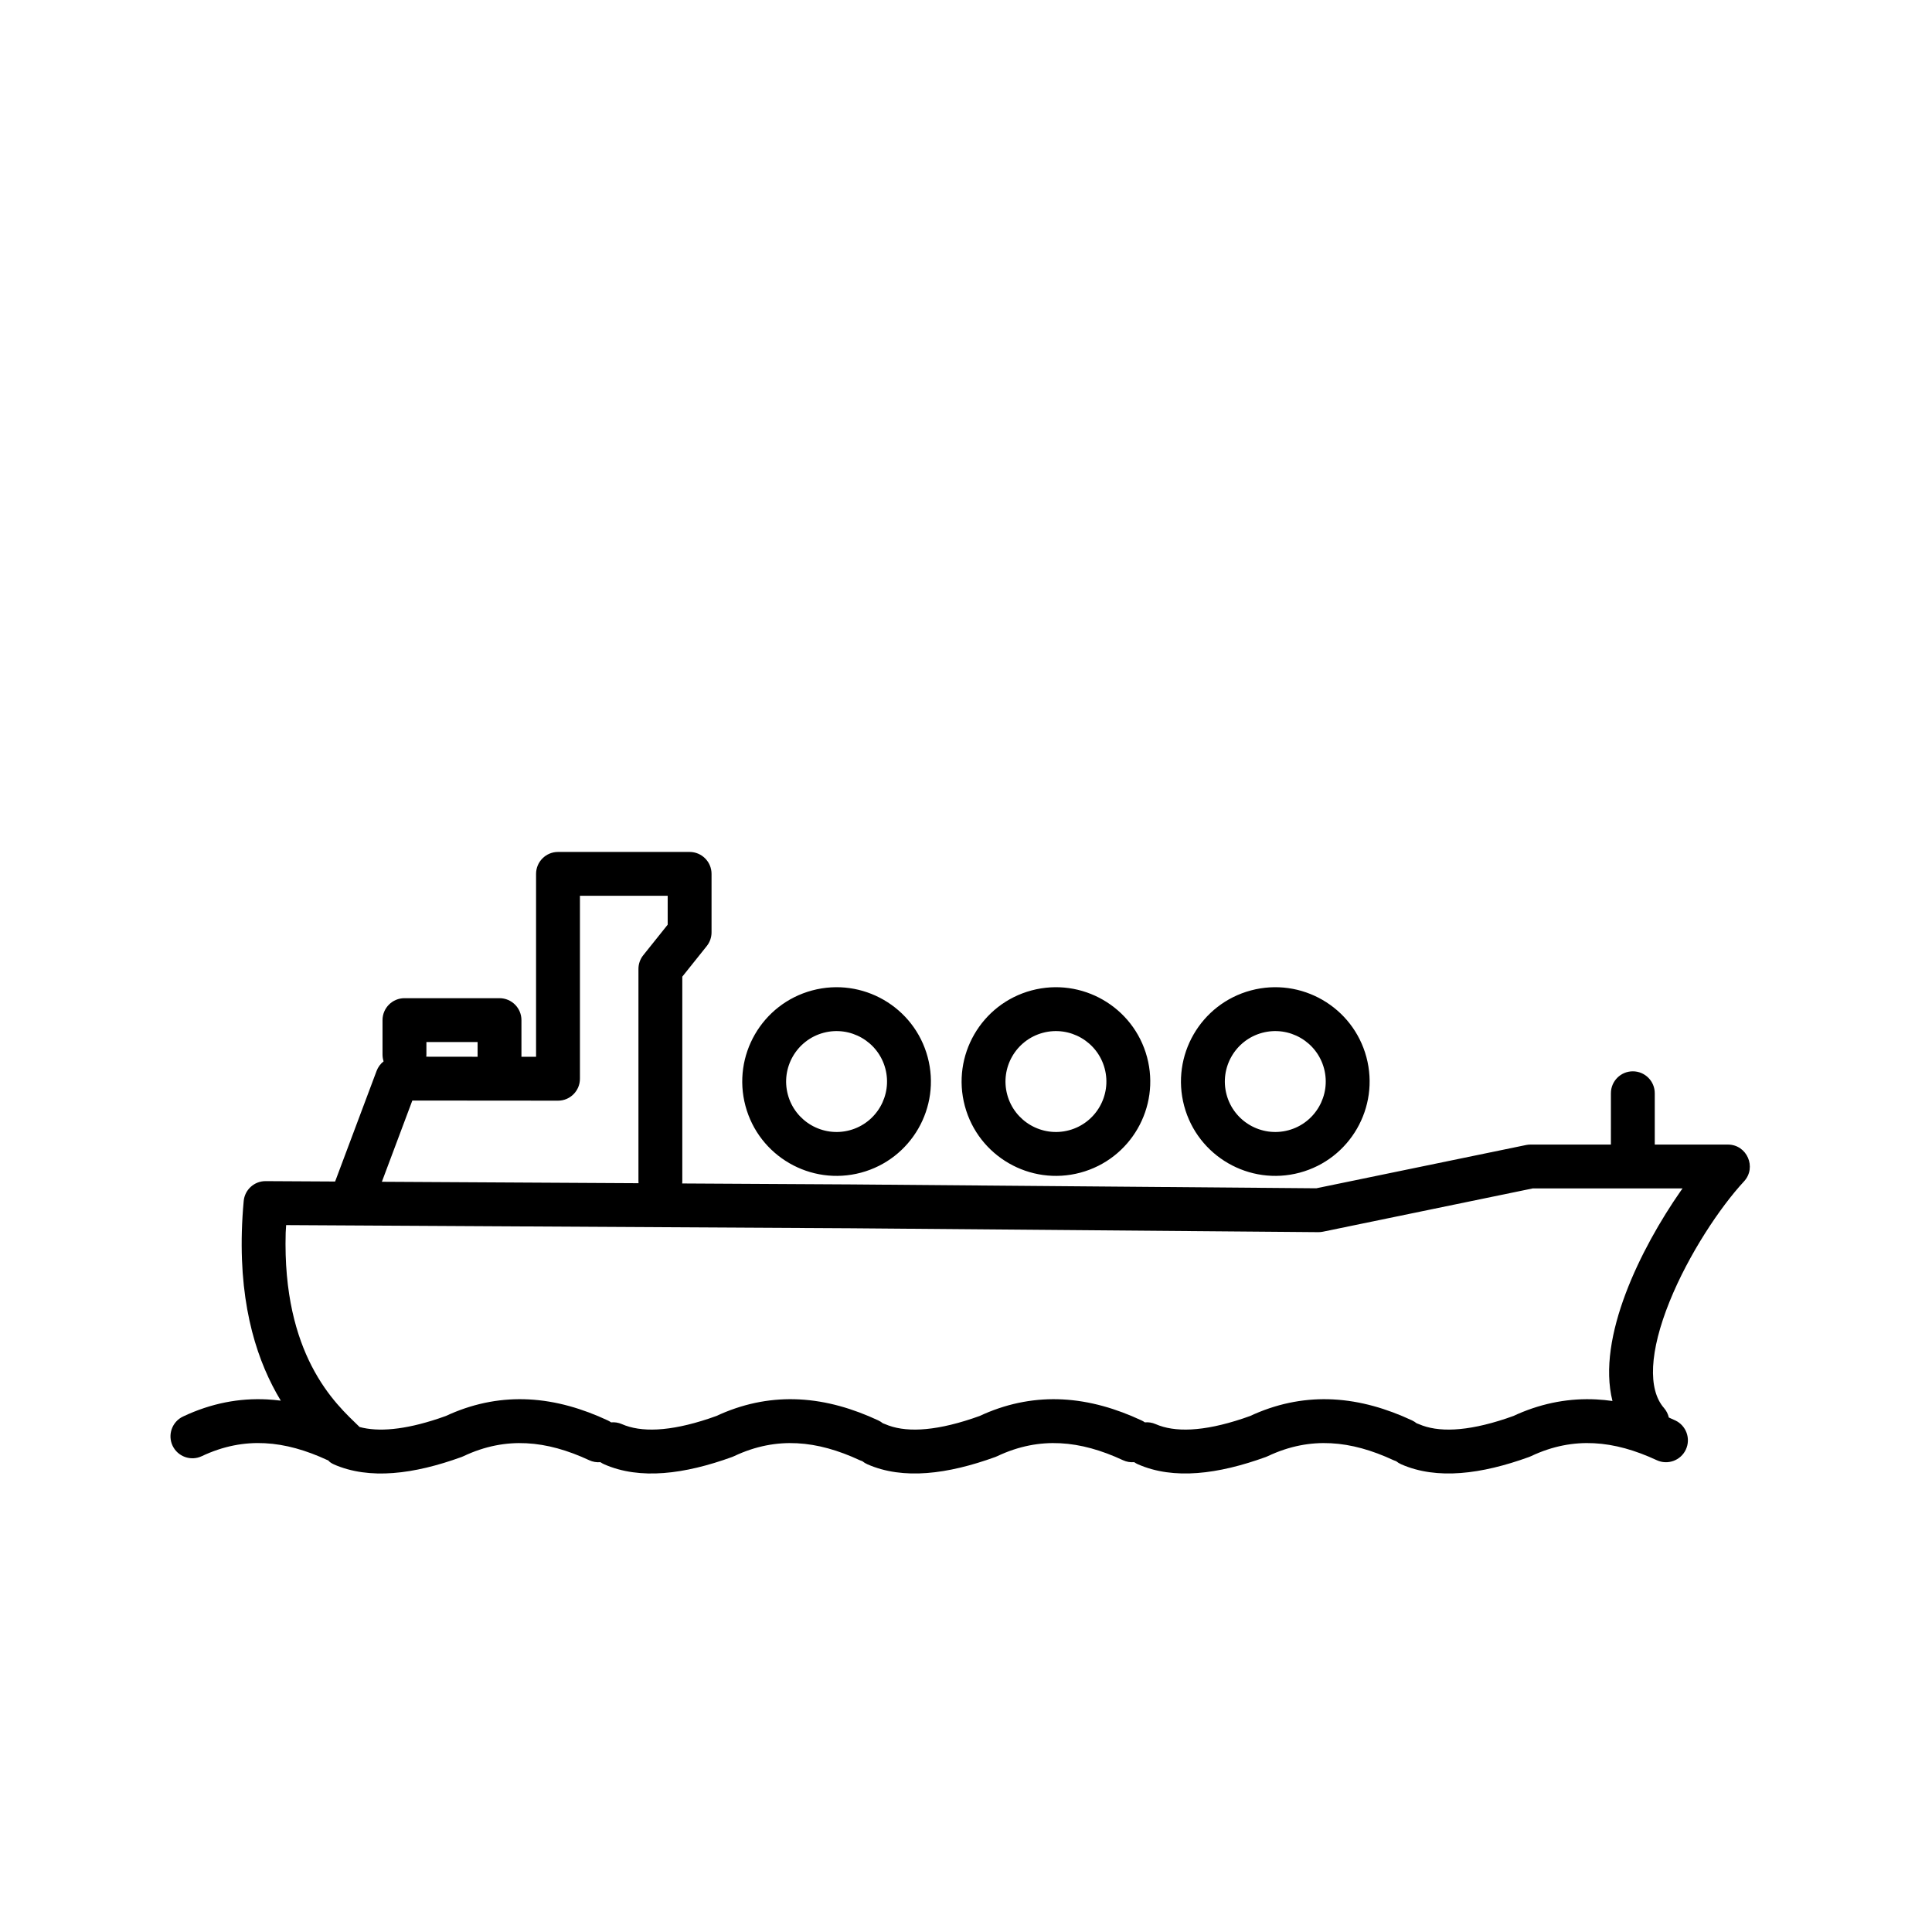 <?xml version="1.0" encoding="UTF-8"?>
<!-- Uploaded to: ICON Repo, www.svgrepo.com, Generator: ICON Repo Mixer Tools -->
<svg fill="#000000" width="800px" height="800px" version="1.1" viewBox="144 144 512 512" xmlns="http://www.w3.org/2000/svg">
 <path d="m232.44 532.05c-0.578-0.25-1.098-0.586-1.48-1.051-0.059 0.004-0.109-0.016-0.16-0.043-5.668-2.637-11.172-4.211-16.613-4.488-5.398-0.277-10.93 0.703-16.715 3.434-2.902 1.371-6.367 0.125-7.738-2.773-1.367-2.902-0.125-6.371 2.777-7.738 7.5-3.543 14.941-4.91 22.273-4.531 1.215 0.062 2.426 0.176 3.629 0.328-0.75-1.234-1.484-2.543-2.195-3.938-5.633-10.996-9.668-26.645-7.637-48.953 0.27-3.004 2.801-5.305 5.82-5.285l18.41 0.102 10.992-29.312c0.383-1.02 1.035-1.887 1.855-2.531-0.184-0.566-0.285-1.176-0.285-1.809v-9.121c0-3.203 2.606-5.812 5.812-5.812h25.191c3.207 0 5.812 2.609 5.812 5.812v9.691c0 0.012-0.004 0.023-0.004 0.031h3.879v-48.477c0-3.207 2.606-5.812 5.812-5.812h34.879c3.207 0 5.812 2.606 5.812 5.812v15.504c0 1.32-0.449 2.602-1.273 3.633l-6.477 8.098v54.188c0 0.211-0.012 0.418-0.031 0.621l44.859 0.254 123.18 1.023 55.59-11.465c0.387-0.082 0.781-0.121 1.176-0.121h21.312l0.004-13.602c0-3.207 2.602-5.812 5.812-5.809 3.207 0 5.812 2.602 5.809 5.812v13.598h19.383c5.059 0 7.699 6.055 4.262 9.766-6.297 6.789-14.637 19.266-19.707 31.809-5.356 13.266-5.809 23.305-1.496 28.23 0.652 0.754 1.082 1.625 1.289 2.531 0.566 0.246 1.129 0.5 1.695 0.762 2.906 1.355 4.168 4.816 2.816 7.723-1.355 2.91-4.816 4.172-7.723 2.816-5.668-2.637-11.172-4.211-16.613-4.488-5.398-0.277-10.93 0.703-16.715 3.434-0.164 0.078-0.332 0.148-0.5 0.211-12.629 4.578-24.402 6.098-33.875 1.938-0.492-0.215-0.941-0.488-1.34-0.816-0.242-0.074-0.48-0.168-0.715-0.277-5.668-2.637-11.172-4.211-16.613-4.488-5.398-0.277-10.93 0.703-16.715 3.434-0.164 0.078-0.332 0.148-0.5 0.211-12.629 4.578-24.402 6.098-33.875 1.938-0.367-0.16-0.707-0.352-1.023-0.57-0.988 0.09-2.012-0.074-2.973-0.523-5.664-2.637-11.172-4.211-16.613-4.488-5.394-0.277-10.926 0.703-16.711 3.434-0.164 0.078-0.332 0.148-0.5 0.211-12.629 4.578-24.402 6.098-33.875 1.938-0.496-0.215-0.945-0.488-1.344-0.816-0.242-0.074-0.48-0.168-0.715-0.277-5.664-2.637-11.172-4.211-16.613-4.488-5.394-0.277-10.926 0.703-16.711 3.434-0.164 0.078-0.332 0.148-0.5 0.211-12.633 4.578-24.402 6.098-33.875 1.938-0.367-0.16-0.711-0.352-1.023-0.57-0.988 0.09-2.012-0.074-2.973-0.523-5.664-2.637-11.172-4.211-16.613-4.488-5.394-0.277-10.93 0.703-16.711 3.434-0.164 0.078-0.332 0.148-0.5 0.211-12.633 4.578-24.402 6.098-33.879 1.938zm27.758-12.117 1.988-0.695 1.074-0.488c7.023-3.066 13.992-4.242 20.867-3.891 7.285 0.375 14.266 2.457 20.922 5.559 0.316 0.148 0.621 0.324 0.898 0.523 0.945-0.09 1.926 0.055 2.859 0.465 4.992 2.191 12.52 2.055 23.086-1.473l1.988-0.695 1.074-0.488c7.023-3.066 13.992-4.242 20.867-3.891 7.285 0.375 14.266 2.457 20.922 5.559 0.445 0.211 0.855 0.465 1.219 0.762 0.199 0.066 0.402 0.141 0.602 0.227 4.992 2.191 12.52 2.055 23.086-1.473l1.992-0.695 1.07-0.488c7.023-3.066 13.992-4.242 20.867-3.891 7.285 0.375 14.27 2.457 20.922 5.559 0.32 0.148 0.621 0.324 0.902 0.523 0.945-0.09 1.922 0.055 2.856 0.465 4.996 2.191 12.52 2.055 23.086-1.473l1.992-0.695 1.07-0.488c7.027-3.066 13.992-4.242 20.867-3.891 7.289 0.375 14.27 2.457 20.926 5.559 0.441 0.211 0.852 0.465 1.215 0.762 0.203 0.066 0.402 0.141 0.602 0.227 4.996 2.191 12.52 2.055 23.09-1.473l1.988-0.695 1.07-0.488c7.027-3.066 13.996-4.242 20.871-3.891 1.438 0.074 2.867 0.215 4.285 0.418-4.246-16.84 7.512-40.492 18.109-55.688l0.465-0.645h-39.711l-55.609 11.473c-0.406 0.082-0.812 0.121-1.223 0.117l-123.79-1.031-149.73-0.84-0.121 1.988c-0.465 16.301 2.879 27.543 6.852 35.301 4.352 8.488 9.547 13.102 12.734 16.219 4.914 1.324 11.773 0.805 20.898-2.238zm52.996-62.926v-56.23c0-1.316 0.445-2.598 1.273-3.629l6.477-8.098v-7.652h-23.254v48.48c0 3.211-2.609 5.82-5.816 5.812l-38.602-0.031-8.07 21.523 68.016 0.383c-0.016-0.184-0.023-0.371-0.023-0.559zm28.363-19.914c-3.57-13.328 4.344-27.047 17.676-30.617 13.324-3.566 27.043 4.348 30.613 17.676 3.57 13.324-4.344 27.043-17.672 30.617-13.328 3.566-27.047-4.348-30.617-17.676zm58.133 0c-3.57-13.328 4.344-27.047 17.672-30.617 13.328-3.566 27.047 4.348 30.617 17.676 3.566 13.324-4.344 27.043-17.676 30.617-13.324 3.566-27.043-4.348-30.613-17.676zm58.129 0c-3.566-13.328 4.348-27.047 17.676-30.617 13.328-3.566 27.047 4.348 30.617 17.676 3.566 13.324-4.348 27.043-17.676 30.617-13.324 3.566-27.047-4.348-30.617-17.676zm-88.656 6.441c7.125-1.906 11.363-9.246 9.453-16.375-1.906-7.121-9.25-11.363-16.375-9.453-7.121 1.906-11.363 9.25-9.453 16.375 1.906 7.125 9.25 11.363 16.375 9.453zm58.133 0c7.121-1.906 11.363-9.246 9.453-16.375-1.906-7.121-9.25-11.363-16.375-9.453-7.125 1.906-11.363 9.25-9.453 16.375 1.906 7.125 9.25 11.363 16.375 9.453zm58.133 0c7.121-1.906 11.359-9.246 9.453-16.375-1.906-7.121-9.25-11.363-16.375-9.453-7.125 1.906-11.363 9.25-9.453 16.375 1.906 7.125 9.246 11.363 16.375 9.453zm-214.86-19.504v-3.875h-13.566v3.305c0 0.195-0.008 0.387-0.031 0.578l13.598 0.016v-0.023z" fill-rule="evenodd"/>
</svg>
